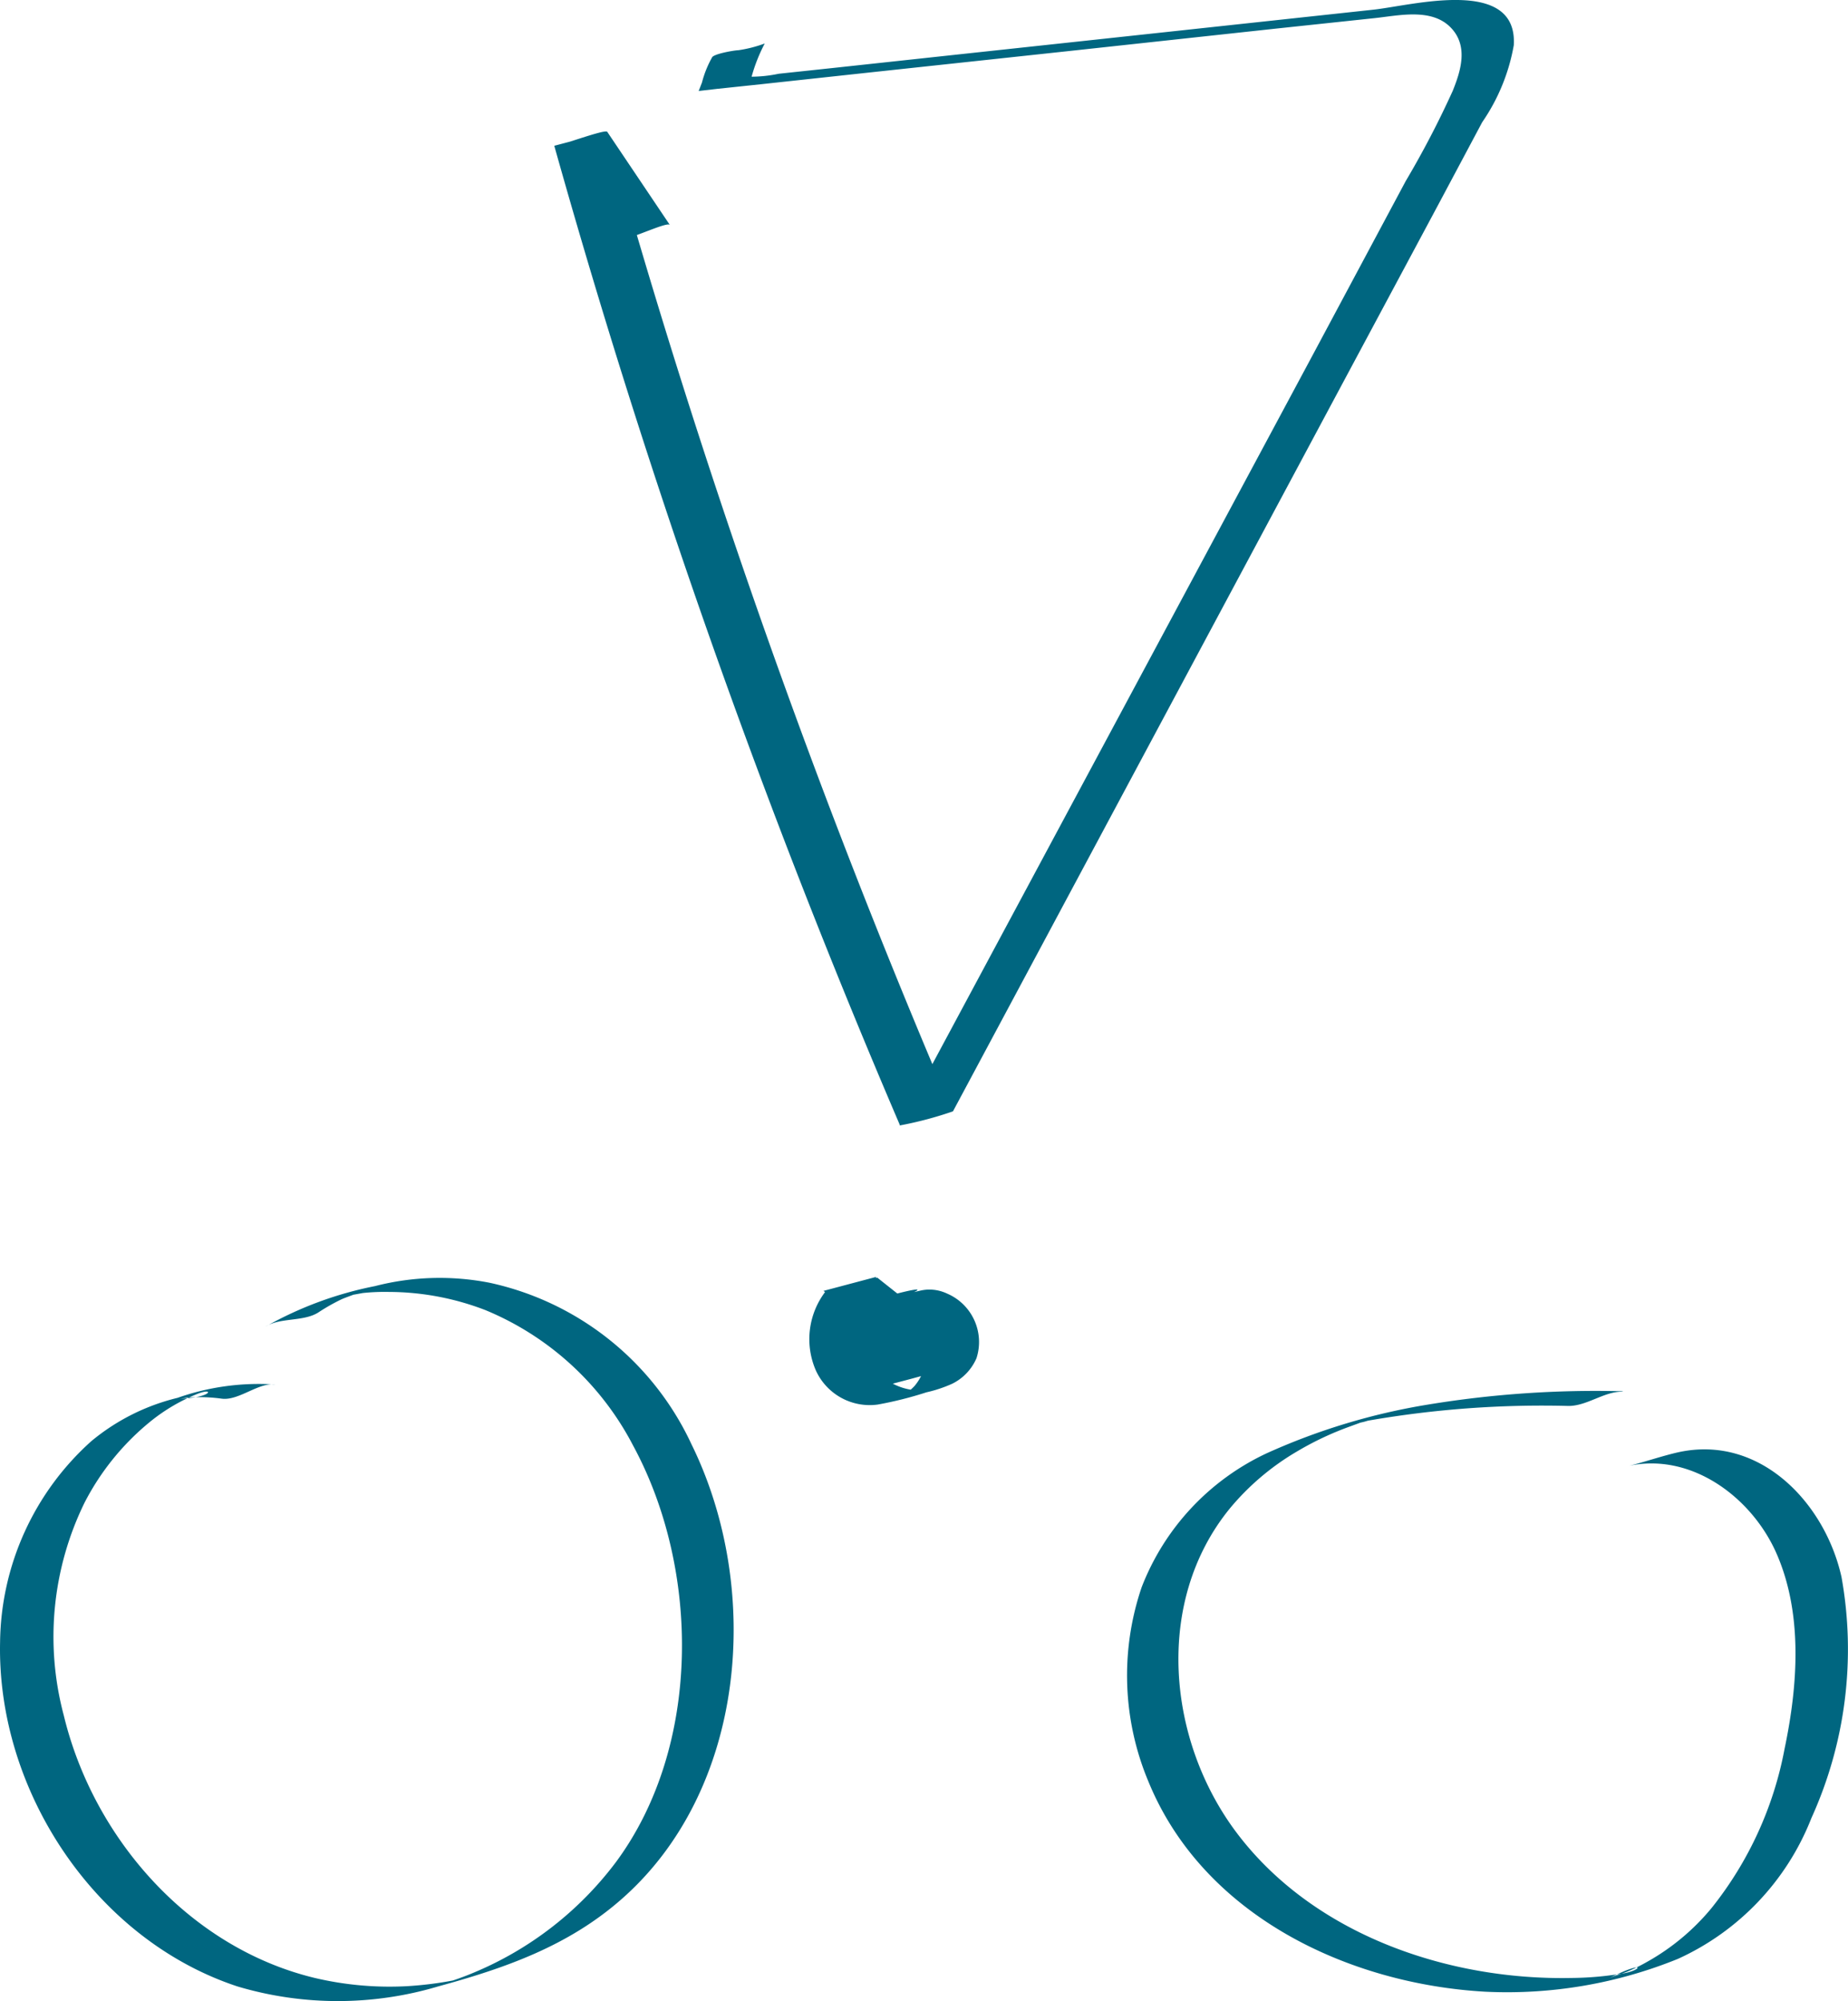 <svg xmlns="http://www.w3.org/2000/svg" width="87.732" height="94.964" viewBox="0 0 87.732 94.964">
  <g id="Ebene_2" data-name="Ebene 2" transform="translate(0.004 -0.002)">
    <g id="Ebene_1" data-name="Ebene 1" transform="translate(-0.004 0.002)">
      <path id="Pfad_103" data-name="Pfad 103" d="M35.846,10.757l-2.972-4.42c-.1-.147-2.487.754-2.513.667A374.97,374.97,0,0,0,46.774,53.49a17.54,17.54,0,0,0,2.513-.667L67.6,18.617l4.68-8.735,2.132-4a9.251,9.251,0,0,0,1.5-3.657C76.1-1.038,71.091.34,69.262.54l-9.4,1.014L49.166,2.706l-5.555.6-2.6.277a6.422,6.422,0,0,1-1.283.139,7.8,7.8,0,0,1,.624-1.577,6.066,6.066,0,0,1-1.257.321c-.173,0-1.187.173-1.248.347A4.931,4.931,0,0,0,37.371,4l-.156.4.867-.1,2.132-.225,5.13-.555,9.437-1.014,9.836-1.066,4.706-.5c1.127-.121,2.652-.477,3.562.416s.494,2.123.13,3.033a44.347,44.347,0,0,1-2.236,4.29L66.307,17.04l-9.16,17.072L46.748,53.49l2.513-.667A373.149,373.149,0,0,1,32.873,6.337L30.36,7l2.972,4.428C33.506,11.684,35.7,10.566,35.846,10.757Z" transform="translate(-4.046 -0.082)" fill="#006680"/>
      <path id="Pfad_104" data-name="Pfad 104" d="M49.574,71.641l-2.011-1.595a2.393,2.393,0,0,0-.373.087l-.867.234-.867.243a.882.882,0,0,0-.364.1,3.718,3.718,0,0,0-.451,3.735,2.808,2.808,0,0,0,2.938,1.621,17.713,17.713,0,0,0,2.314-.581,6.327,6.327,0,0,0,1.222-.407,2.418,2.418,0,0,0,1.153-1.213,2.5,2.5,0,0,0-1.4-3.068A1.984,1.984,0,0,0,50,70.609a1.941,1.941,0,0,0-.442.061c-.641.139-1.274.329-1.907.5a2.262,2.262,0,0,0-1.6.936,2.375,2.375,0,0,0,.243,2.669,1.5,1.5,0,0,0,1.248.477A3.1,3.1,0,0,0,48.2,75.1c.65-.173,1.3-.338,1.941-.529a1.733,1.733,0,0,0,.633-.312,2.271,2.271,0,0,0,.624-2.522,1.378,1.378,0,0,0-1.075-.806,2.964,2.964,0,0,0-1.161.182c-.607.165-1.213.321-1.82.5a1.794,1.794,0,0,0-.39.147,2.2,2.2,0,0,0-1.057,2.6,1.291,1.291,0,0,0,.459.572,1.6,1.6,0,0,0,.364-.087l.867-.234.867-.243a2.235,2.235,0,0,0,.364-.1,3.189,3.189,0,0,0,1.369-1.2,1.525,1.525,0,0,0,.1-1.534,1.135,1.135,0,0,0-.936-.442,2.938,2.938,0,0,0-.771.13l-1.733.451c-.2.061-.407.1-.607.182a.693.693,0,0,0-.485.867s2.262-.6,2.47-.659h.052l-2.418.65c.615-.121,1.023.962.364,1.187l2.34-.633h.13c-.433.061-.927-.312-.806-.771l-.373.087-.867.234-.867.243a1.06,1.06,0,0,0-.364.1.667.667,0,0,0,.581.771.928.928,0,0,0,.269,0c.312-.061.624-.165.927-.243.494-.13.988-.251,1.482-.407a.667.667,0,0,0,.277-.121.641.641,0,0,0-.113-.962.6.6,0,0,0-.52-.121c-.867.182-1.664.416-2.47.667L48.378,72a.693.693,0,0,1,.555-.867l-1.543.416q-1.2.286-.78.208h.173a1.057,1.057,0,0,1,.234,0,1.733,1.733,0,0,1,.416.1.962.962,0,0,1,.555.771c.165,1.023-.763,1.9-1.6,2.3l2.5-.667c-1.083-.867-.459-2.6.589-3.146l.208-.1-2.245.607h.165a1.378,1.378,0,0,1,1.161.572,2,2,0,0,1,.243,1.6,2.409,2.409,0,0,1-.416.867,1.56,1.56,0,0,1-.338.338l-.173.113h-.156q-.442.156.754-.208l1.551-.407c-1.239.295-1.967-1.057-1.907-2.106a2.054,2.054,0,0,1,.667-1.456,1.491,1.491,0,0,1,.347-.225c.867-.425-2.955.624-1.993.529h.286a2.184,2.184,0,0,1,1.005.321,2.375,2.375,0,0,1,.685,3.631,2.435,2.435,0,0,1-.867.589c-.078.043-.156.069-.234.1-.962.347,2.938-.711,2.037-.546a3.206,3.206,0,0,1-.572.061,2.782,2.782,0,0,1-1.889-.659,3.579,3.579,0,0,1-.277-4.732l-2.513.667,2.011,1.595a1.733,1.733,0,0,0,.373-.087l.867-.234.988-.225a1.491,1.491,0,0,1,.364-.1Z" transform="translate(-5.91 -9.41)" fill="#006680"/>
      <path id="Pfad_105" data-name="Pfad 105" d="M13.068,75.121a11.613,11.613,0,0,0-4.645.633,10.131,10.131,0,0,0-4.09,2.054A13,13,0,0,0,0,87.341c-.156,7.054,4.515,14.117,11.266,16.344a16.682,16.682,0,0,0,9.533,0c3.172-.867,6.144-1.907,8.666-4.108,5.971-5.2,6.742-14.732,3.362-21.613a13.788,13.788,0,0,0-9.576-7.67,12.315,12.315,0,0,0-5.451.156,17.428,17.428,0,0,0-5.2,1.924c.693-.442,1.811-.225,2.513-.676a9.455,9.455,0,0,1,1.083-.615c.269-.13,1.482-.511.347-.243s.355,0,.676-.061a9.949,9.949,0,0,1,1.239-.052,12.817,12.817,0,0,1,4.593.867,13.866,13.866,0,0,1,7,6.422c3.189,5.884,3.25,14.265-.806,19.759a16.258,16.258,0,0,1-6.812,5.278c-.433.182-.867.329-1.326.485-.269.1-.867.251.364-.087s.407-.121.1-.061a17.014,17.014,0,0,1-2.288.286,15.478,15.478,0,0,1-4.333-.39C9,101.856,4.436,96.674,3.024,90.824a14.464,14.464,0,0,1,.988-10.1,12.081,12.081,0,0,1,3.189-3.9,8.667,8.667,0,0,1,2.141-1.248c.867-.355.737.191-.867.217.191,0,.381-.052.572-.061a7.685,7.685,0,0,1,1.482.061c.806.1,1.733-.771,2.513-.676Z" transform="translate(0.004 -9.416)" fill="#006680"/>
      <path id="Pfad_106" data-name="Pfad 106" d="M85.3,76.267a49.042,49.042,0,0,0-9.29.633,30.461,30.461,0,0,0-7.635,2.305,11.656,11.656,0,0,0-5.945,6.361,13,13,0,0,0,.321,9.221c2.6,6.352,9.472,9.611,16.006,9.975a21.553,21.553,0,0,0,9.134-1.56,12.245,12.245,0,0,0,6.335-6.682,19.369,19.369,0,0,0,1.43-11.431c-.78-3.518-3.856-6.76-7.713-5.936-.763.165-1.82.529-2.418.659,2.955-.65,5.78,1.421,6.985,4.021,1.326,2.894,1.083,6.352.442,9.4a17.159,17.159,0,0,1-3.466,7.557,10.781,10.781,0,0,1-3.05,2.548,8.387,8.387,0,0,1-.927.459c-.269.113-.572.182-.867.312,1.733-.867,1.577-.373.65-.217a15.426,15.426,0,0,1-2.444.217c-5.867.121-12.219-2.045-15.868-6.838-3.345-4.394-3.978-11.015-.364-15.443a12.046,12.046,0,0,1,3.18-2.7,14.594,14.594,0,0,1,1.95-.971c.4-.165.806-.3,1.2-.451.771-.286-.277.087-.381.087a2.955,2.955,0,0,0,.6-.13,48.184,48.184,0,0,1,9.533-.7c.867,0,1.681-.676,2.513-.676Z" transform="translate(-8.231 -10.241)" fill="#006680"/>
    </g>
  </g>
</svg>
